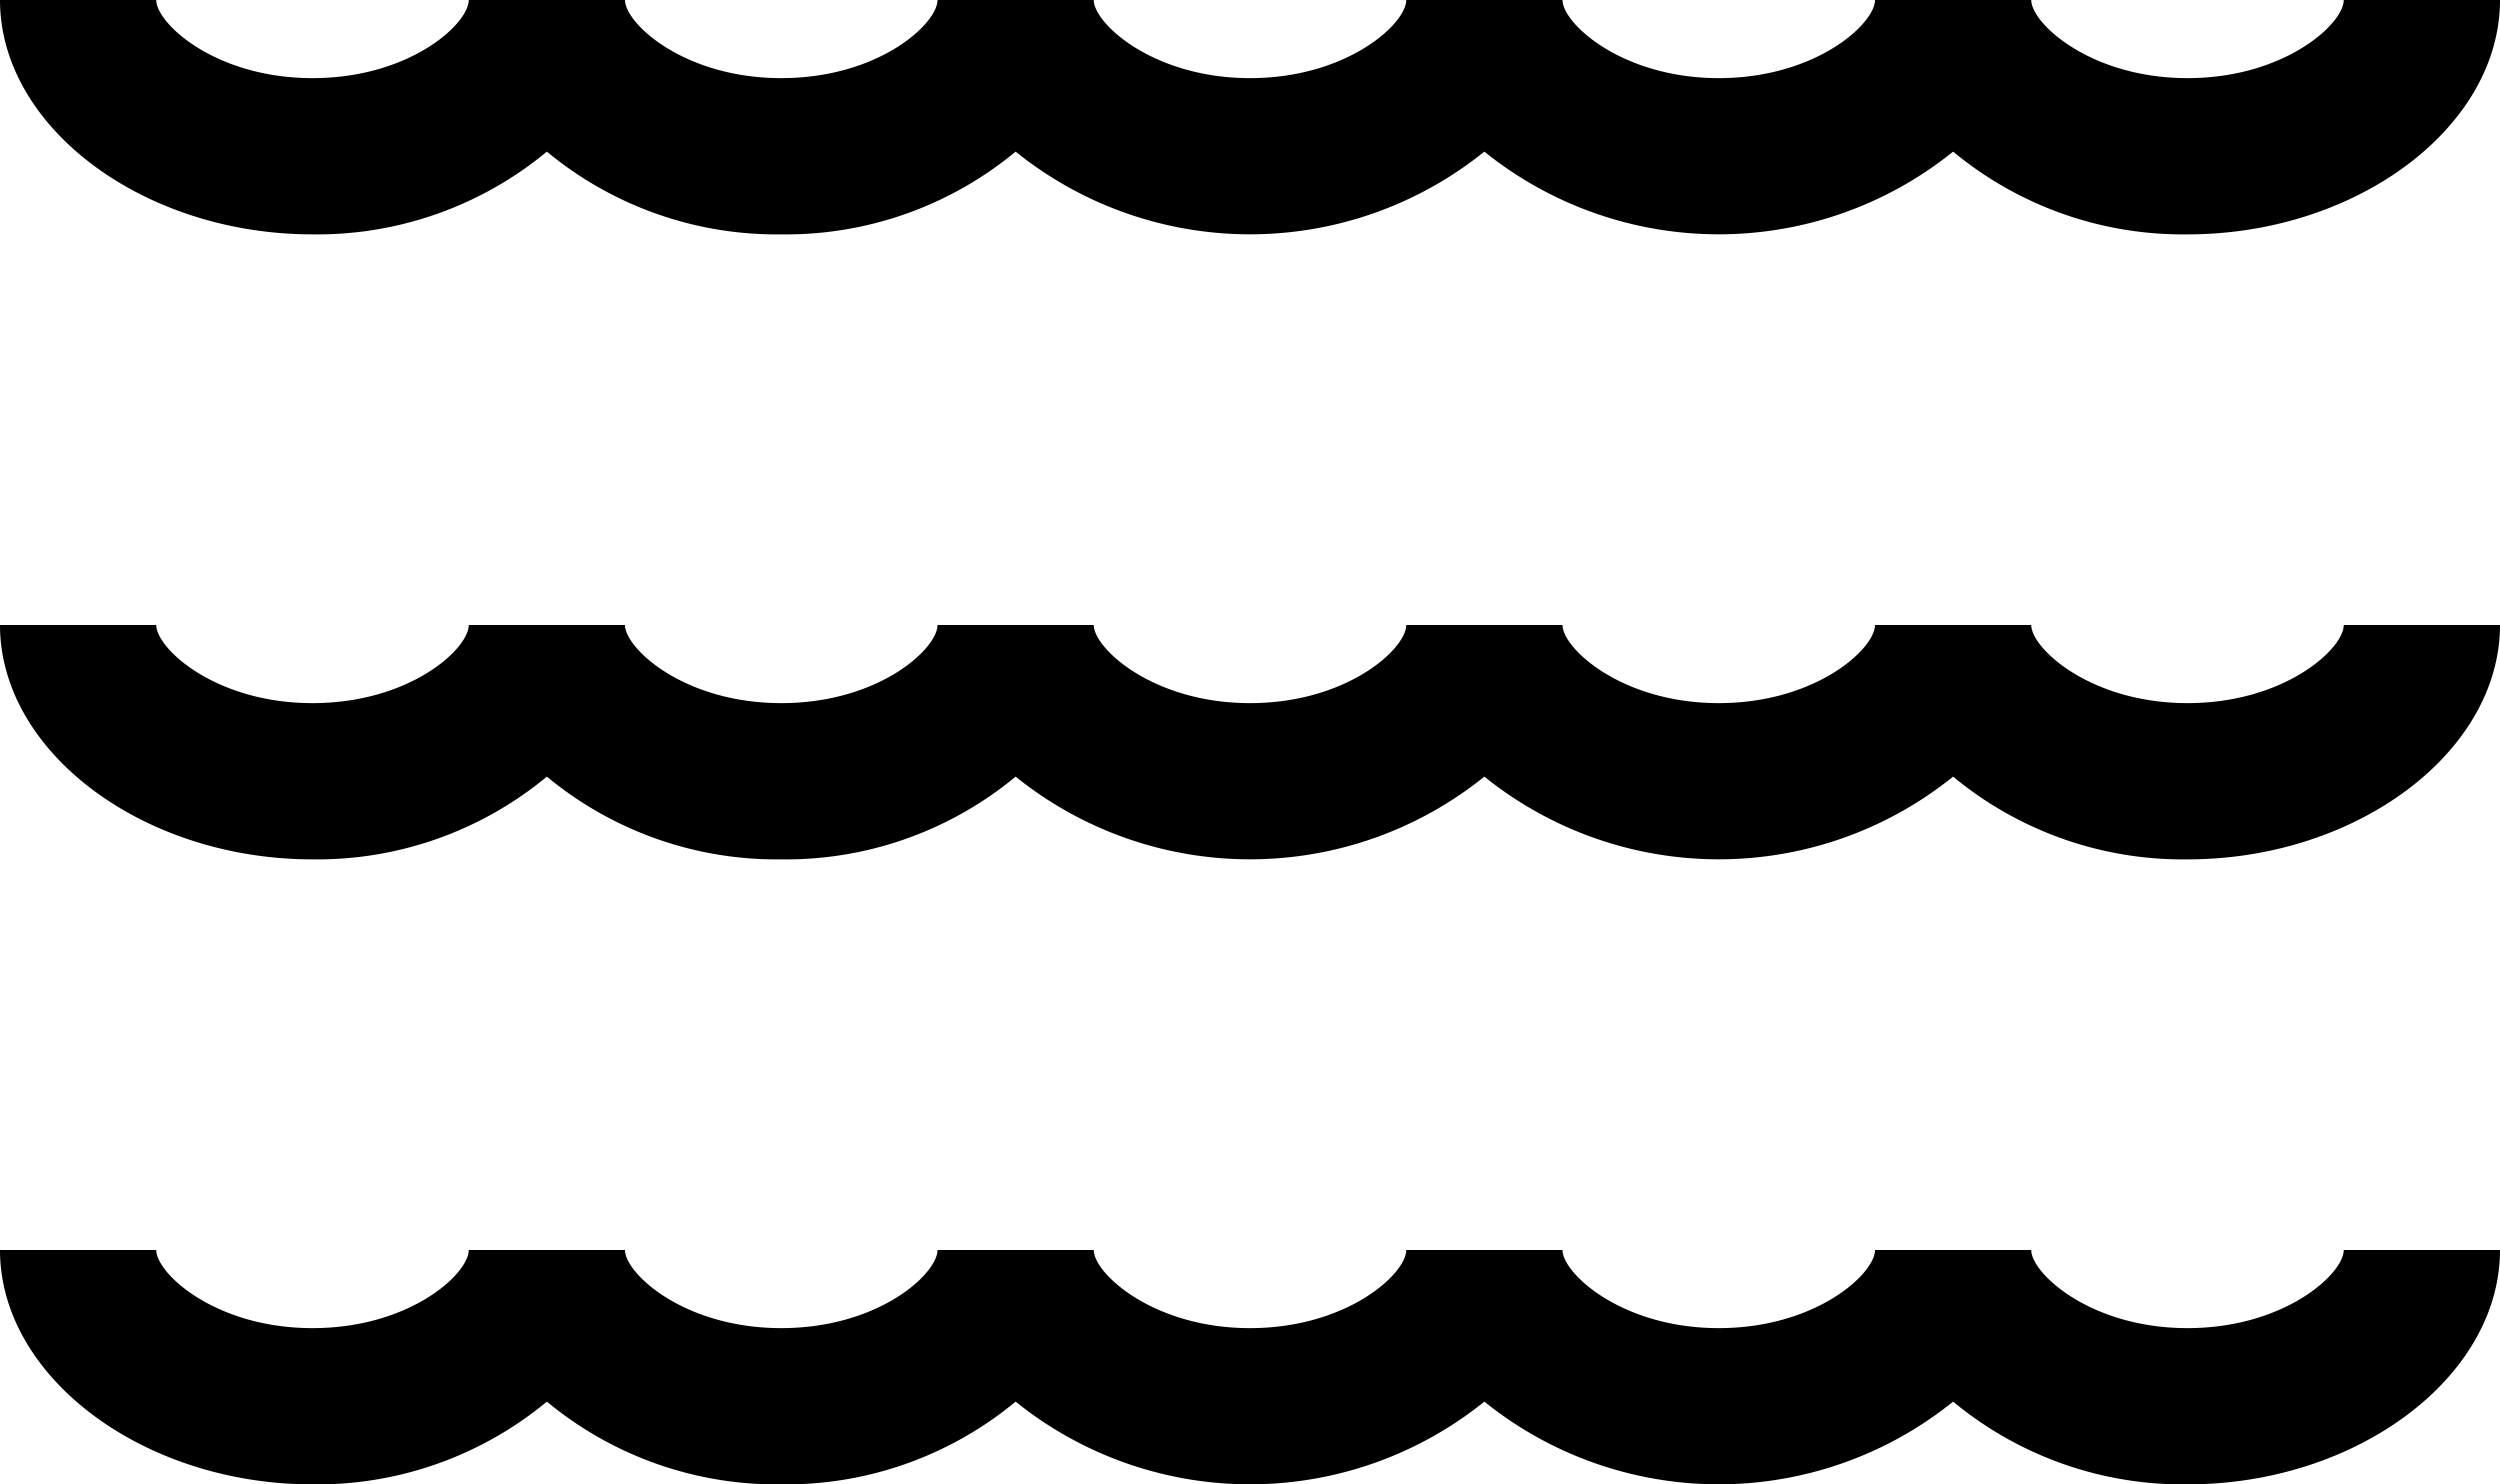 <svg xmlns="http://www.w3.org/2000/svg" width="20" height="11.875" viewBox="0 0 20 11.875">
  <path id="water-solid" d="M0,7C0,8.016,1.145,8.875,2.5,8.875a2.88,2.88,0,0,0,1.875-.662,2.88,2.88,0,0,0,1.875.662,2.88,2.88,0,0,0,1.875-.662,2.988,2.988,0,0,0,3.75,0,2.988,2.988,0,0,0,3.75,0,2.88,2.88,0,0,0,1.875.662C18.855,8.875,20,8.016,20,7H18.75c0,.19-.474.625-1.25.625S16.25,7.186,16.25,7H15c0,.19-.474.625-1.25.625S12.5,7.186,12.5,7H11.25c0,.19-.474.625-1.25.625S8.75,7.186,8.75,7H7.5c0,.19-.471.625-1.25.625S5,7.186,5,7H3.75c0,.19-.471.625-1.25.625S1.25,7.186,1.25,7Zm0,5c0,1.016,1.145,1.875,2.5,1.875a2.88,2.88,0,0,0,1.875-.662,2.88,2.88,0,0,0,1.875.662,2.88,2.88,0,0,0,1.875-.662,2.988,2.988,0,0,0,3.75,0,2.988,2.988,0,0,0,3.75,0,2.88,2.88,0,0,0,1.875.662c1.355,0,2.5-.859,2.5-1.875H18.75c0,.19-.474.625-1.25.625s-1.25-.439-1.25-.625H15c0,.19-.474.625-1.25.625S12.5,12.186,12.5,12H11.25c0,.19-.474.625-1.25.625S8.75,12.186,8.75,12H7.5c0,.19-.471.625-1.25.625S5,12.186,5,12H3.75c0,.19-.471.625-1.25.625S1.25,12.186,1.25,12Zm0,5c0,1.016,1.145,1.875,2.5,1.875a2.88,2.88,0,0,0,1.875-.662,2.88,2.88,0,0,0,1.875.662,2.88,2.88,0,0,0,1.875-.662,2.988,2.988,0,0,0,3.75,0,2.988,2.988,0,0,0,3.75,0,2.88,2.88,0,0,0,1.875.662c1.355,0,2.5-.859,2.5-1.875H18.75c0,.19-.474.625-1.25.625s-1.25-.439-1.25-.625H15c0,.19-.474.625-1.25.625S12.5,17.186,12.5,17H11.25c0,.19-.474.625-1.25.625S8.75,17.186,8.75,17H7.5c0,.19-.471.625-1.25.625S5,17.186,5,17H3.75c0,.19-.471.625-1.25.625S1.25,17.186,1.25,17Z" transform="translate(0 -7)"/>
</svg>
